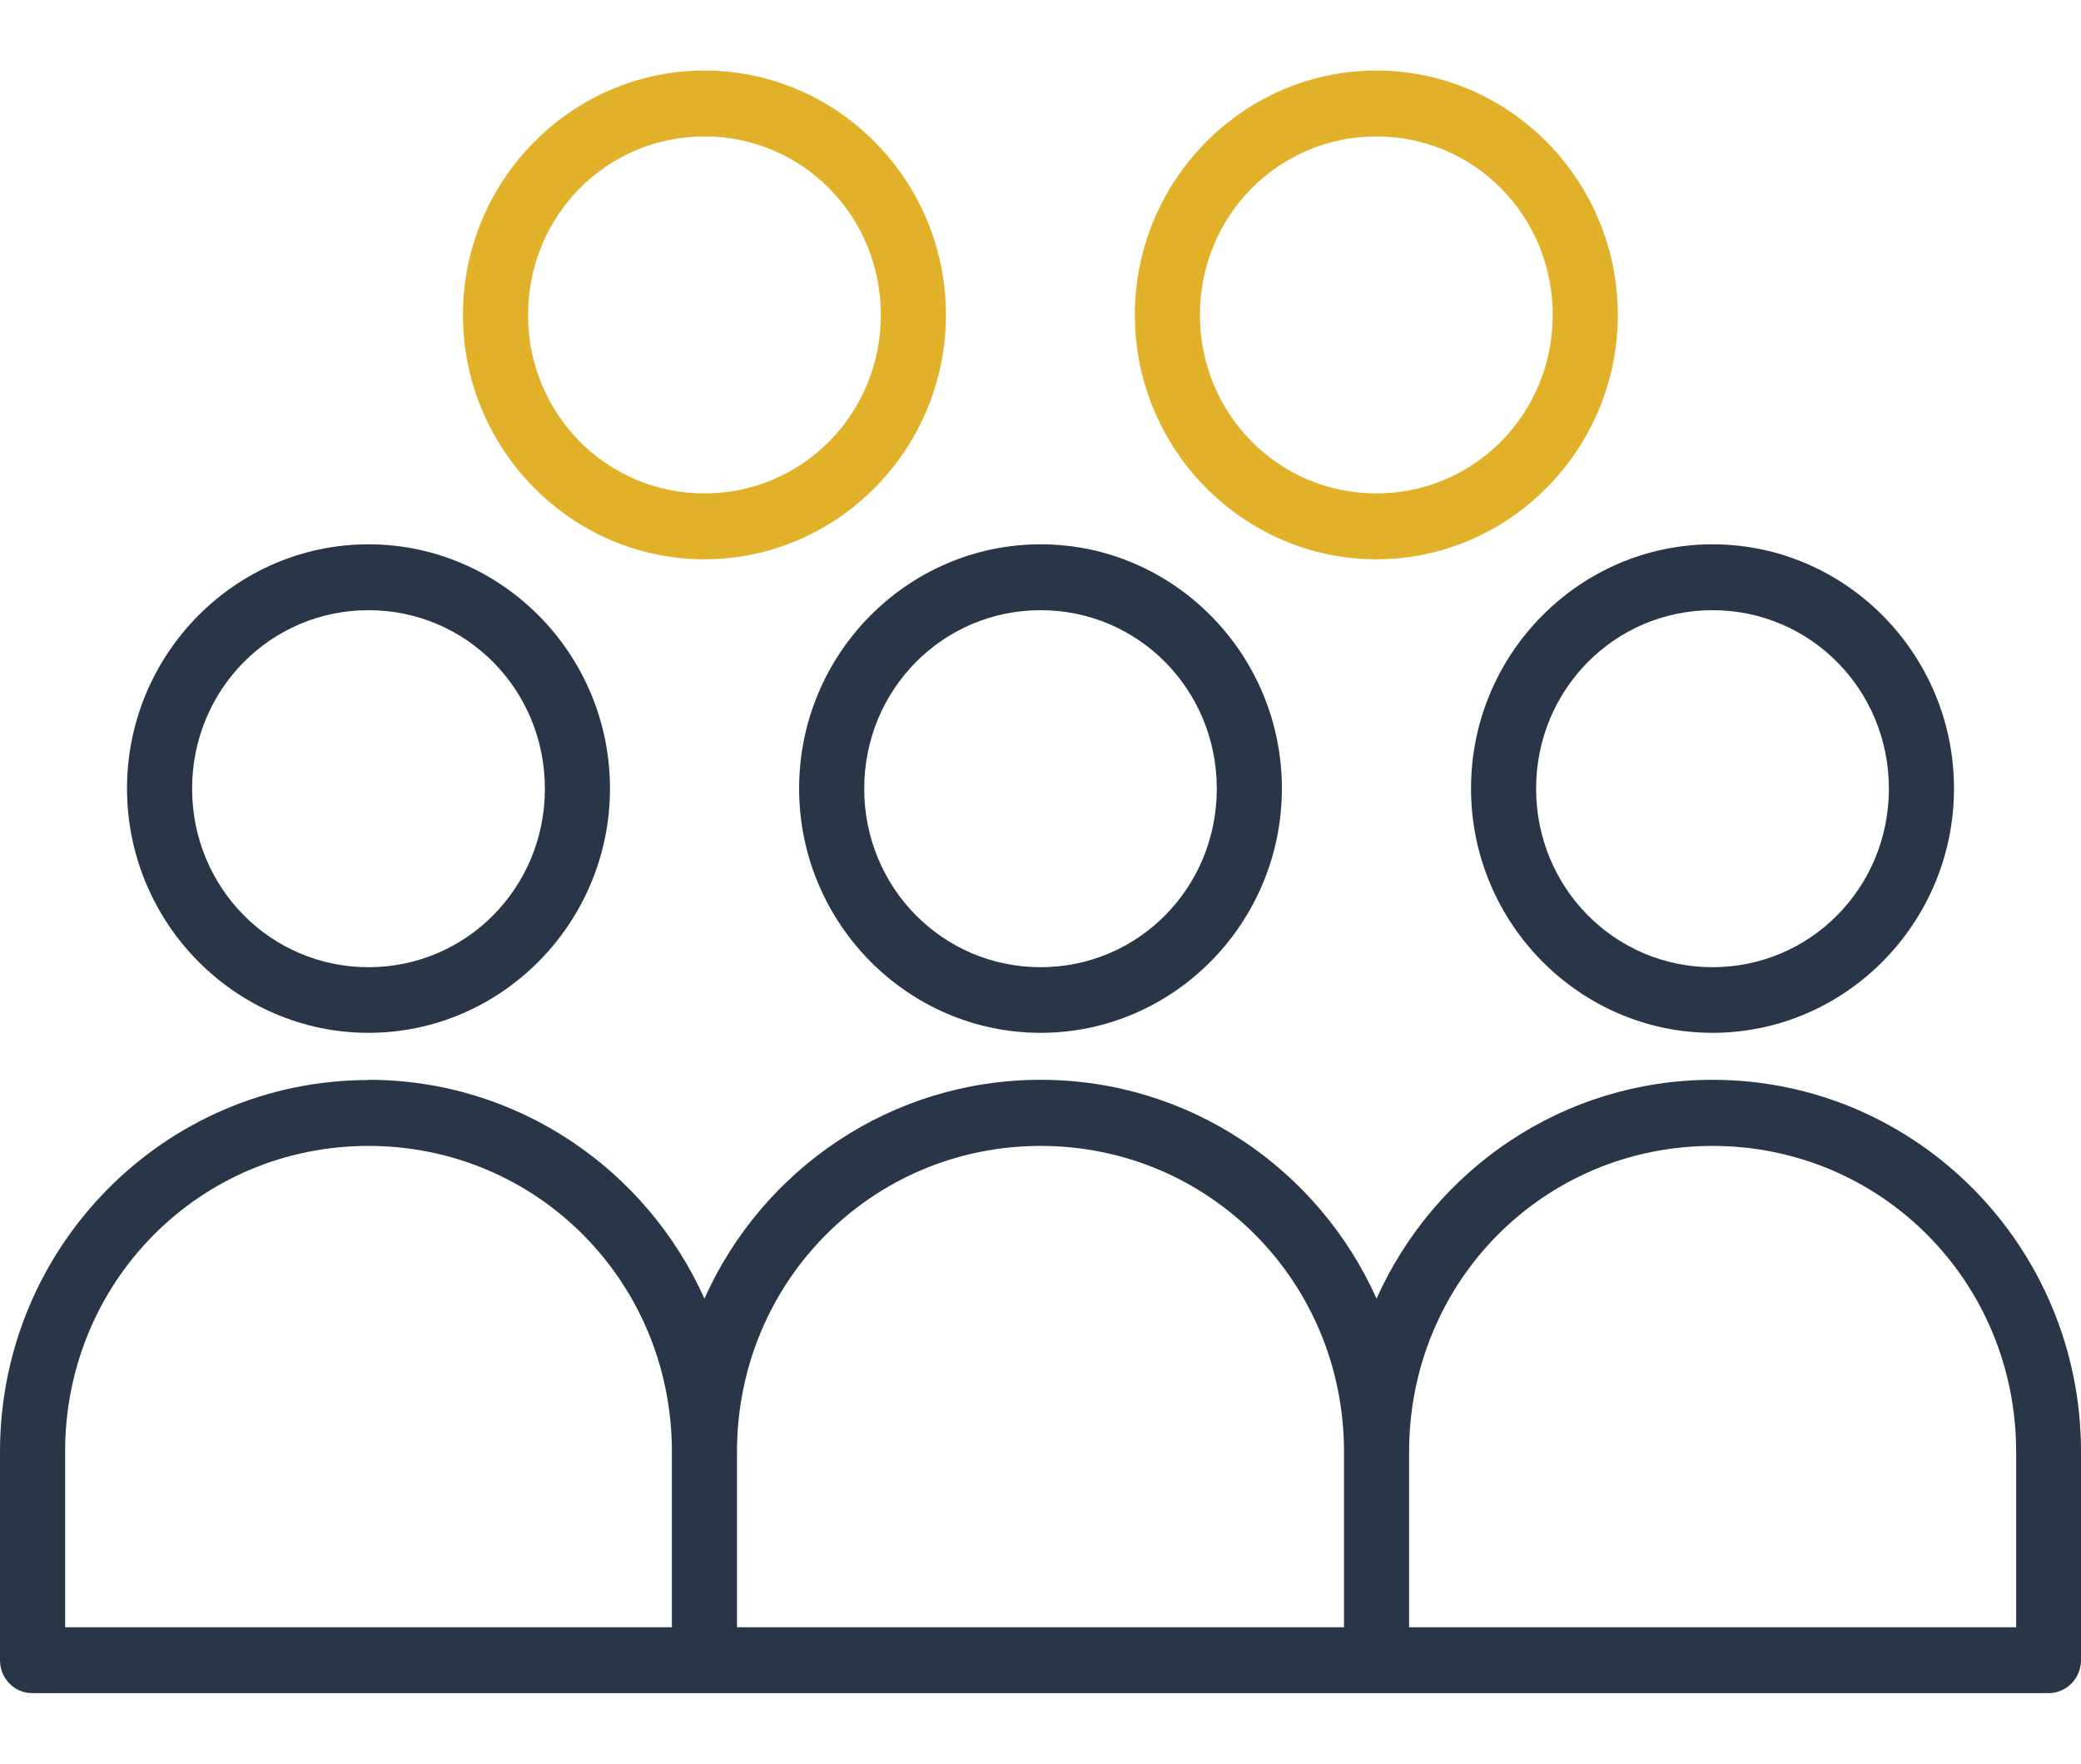 <svg width="118" height="100" viewBox="0 0 118 100" fill="none" xmlns="http://www.w3.org/2000/svg">
<g clip-path="url(#clip0_295_2811)">
<path d="M20.895 30.862C13.358 30.862 7.202 37.078 7.202 44.705C7.202 52.331 13.358 58.56 20.895 58.56C28.432 58.56 34.588 52.331 34.588 44.705C34.588 37.078 28.432 30.862 20.895 30.862ZM59.007 30.862C51.469 30.862 45.313 37.078 45.313 44.705C45.313 52.331 51.469 58.56 59.007 58.56C66.544 58.56 72.687 52.331 72.687 44.705C72.687 37.078 66.544 30.862 59.007 30.862ZM97.105 30.862C89.568 30.862 83.412 37.078 83.412 44.705C83.412 52.331 89.568 58.56 97.105 58.56C104.642 58.56 110.798 52.331 110.798 44.705C110.798 37.078 104.642 30.862 97.105 30.862ZM20.895 34.597C26.445 34.597 30.897 39.102 30.897 44.718C30.897 50.333 26.445 54.839 20.895 54.839C15.345 54.839 10.893 50.333 10.893 44.718C10.893 39.102 15.345 34.597 20.895 34.597ZM59.007 34.597C64.556 34.597 68.996 39.102 68.996 44.718C68.996 50.333 64.556 54.839 59.007 54.839C53.457 54.839 49.004 50.333 49.004 44.718C49.004 39.102 53.457 34.597 59.007 34.597ZM97.105 34.597C102.655 34.597 107.107 39.102 107.107 44.718C107.107 50.333 102.655 54.839 97.105 54.839C91.555 54.839 87.103 50.333 87.103 44.718C87.103 39.102 91.555 34.597 97.105 34.597ZM20.895 61.237C9.357 61.237 0 70.666 0 82.314V94.133C0 95.164 0.813 96 1.833 96H116.154C116.645 96 117.109 95.804 117.458 95.452C117.806 95.099 118 94.629 118 94.12V82.301C118 70.666 108.643 61.224 97.105 61.224C88.626 61.224 81.334 66.304 78.056 73.63C74.778 66.317 67.486 61.224 59.007 61.224C50.527 61.224 43.222 66.304 39.944 73.63C36.666 66.317 29.361 61.224 20.895 61.224V61.237ZM20.895 64.972C30.458 64.972 38.099 72.677 38.099 82.314V92.265H3.691V82.314C3.691 72.677 11.319 64.972 20.895 64.972ZM59.007 64.972C68.57 64.972 76.21 72.677 76.21 82.314V92.265H41.79V82.314C41.79 72.677 49.443 64.972 59.007 64.972ZM97.105 64.972C106.668 64.972 114.322 72.677 114.322 82.314V92.265H79.901V82.314C79.901 72.677 87.529 64.972 97.105 64.972Z" fill="#293647"/>
<path d="M39.944 4C32.407 4 26.251 10.229 26.251 17.855C26.251 25.482 32.407 31.711 39.944 31.711C47.481 31.711 53.638 25.482 53.638 17.855C53.638 10.229 47.494 4 39.944 4ZM39.944 27.976C34.395 27.976 29.942 23.471 29.942 17.855C29.942 12.24 34.395 7.735 39.944 7.735C45.494 7.735 49.947 12.24 49.947 17.855C49.947 23.471 45.494 27.976 39.944 27.976Z" fill="#E1B129"/>
<path d="M78.043 4C70.506 4 64.35 10.229 64.35 17.855C64.35 25.482 70.506 31.711 78.043 31.711C85.58 31.711 91.736 25.482 91.736 17.855C91.736 10.229 85.593 4 78.043 4ZM78.043 27.976C72.493 27.976 68.041 23.471 68.041 17.855C68.041 12.24 72.493 7.735 78.043 7.735C83.593 7.735 88.045 12.24 88.045 17.855C88.045 23.471 83.593 27.976 78.043 27.976Z" fill="#E1B129"/>
</g>
<defs>
<clipPath id="clip0_295_2811">
<rect width="118" height="92" fill="white" transform="translate(0 4)"/>
</clipPath>
</defs>
</svg>
